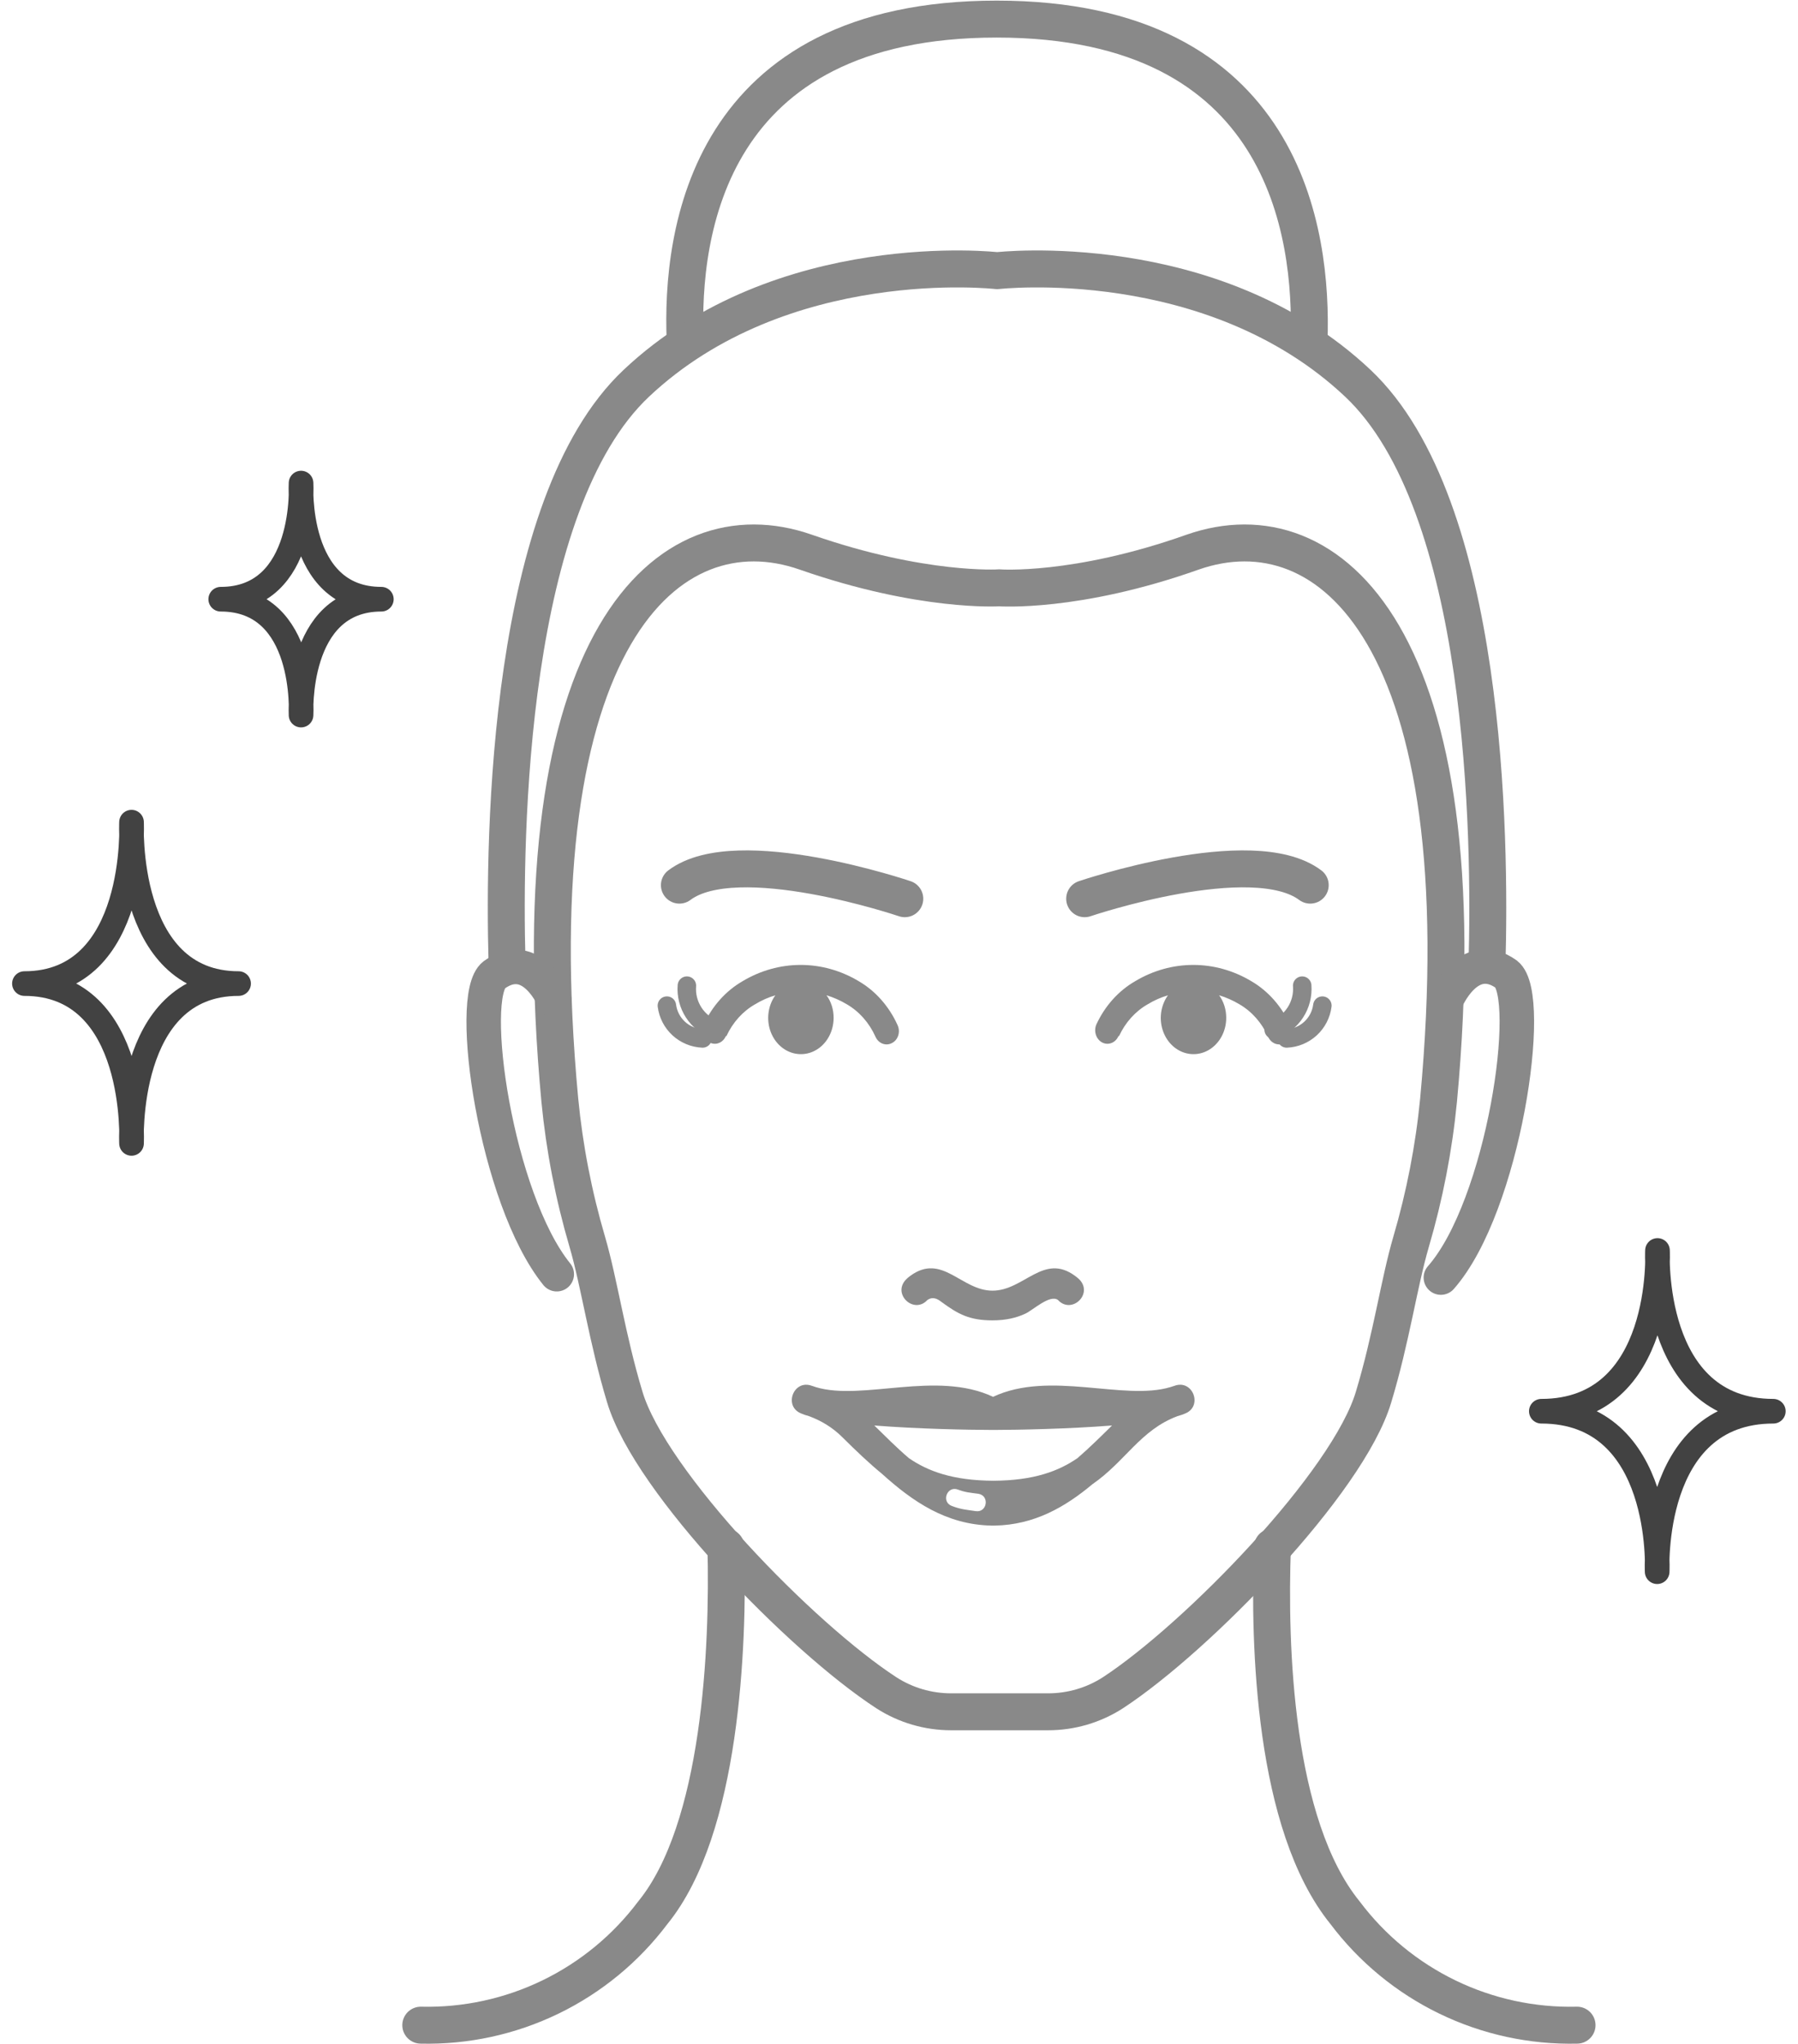 <svg xmlns="http://www.w3.org/2000/svg" width="73" height="83" viewBox="0 0 73 83" fill="none"><path d="M64.029 82.222C62.209 82.265 60.405 81.874 58.767 81.08C57.129 80.286 55.703 79.112 54.61 77.657C51.712 74.085 51.516 66.789 51.661 62.811" stroke="#898989" stroke-width="1.5" stroke-linecap="round" stroke-linejoin="round"></path><path d="M17.084 82.222C18.904 82.265 20.709 81.874 22.347 81.08C23.985 80.286 25.41 79.112 26.504 77.657C29.279 74.252 29.576 66.883 29.474 62.811" stroke="#898989" stroke-width="1.5" stroke-linecap="round" stroke-linejoin="round"></path><path d="M53.149 13.817C53.295 9.484 52.2 0.775 40.468 0.775C28.736 0.775 27.641 9.458 27.817 13.799" stroke="#898989" stroke-width="1.5" stroke-linecap="round" stroke-linejoin="round"></path><path d="M60.372 39.176C60.523 33.969 60.372 20.502 55.129 15.561C49.214 9.987 40.485 10.989 40.485 10.989C40.485 10.989 31.75 9.987 25.835 15.561C20.621 20.471 20.44 33.805 20.585 39.051" stroke="#898989" stroke-width="1.5" stroke-linecap="round" stroke-linejoin="round"></path><path d="M40.574 69.499H38.618C37.683 69.5 36.767 69.231 35.981 68.723C32.532 66.477 26.402 60.188 25.366 56.718C24.642 54.319 24.337 52.109 23.845 50.421C23.292 48.543 22.918 46.617 22.729 44.668C20.975 25.902 27.141 20.468 32.713 22.417C37.444 24.069 40.567 23.866 40.567 23.866C40.567 23.866 43.683 24.098 48.421 22.417C53.986 20.468 60.152 25.902 58.406 44.668C58.216 46.617 57.842 48.543 57.29 50.421C56.797 52.109 56.493 54.319 55.768 56.718C54.739 60.188 48.617 66.477 45.19 68.723C44.404 69.231 43.488 69.5 42.552 69.499H40.574Z" stroke="#898989" stroke-width="1.5" stroke-miterlimit="10"></path><path d="M58.5 51.87C61.05 48.972 62.304 40.444 61.159 39.553C59.609 38.452 58.71 40.625 58.71 40.625" stroke="#898989" stroke-width="1.4" stroke-linecap="round" stroke-linejoin="round"></path><path d="M22.605 51.733C20.135 48.675 18.939 40.43 20.062 39.582C21.613 38.452 22.511 40.625 22.511 40.625" stroke="#898989" stroke-width="1.4" stroke-linecap="round" stroke-linejoin="round"></path><path d="M44.038 36.488C44.038 36.488 50.849 34.177 53.196 35.937" stroke="#898989" stroke-width="1.5" stroke-linecap="round" stroke-linejoin="round"></path><path d="M36.735 36.488C36.735 36.488 29.924 34.177 27.584 35.937" stroke="#898989" stroke-width="1.5" stroke-linecap="round" stroke-linejoin="round"></path><path d="M51.711 41.806C52.073 41.676 52.383 41.43 52.592 41.107C52.802 40.784 52.899 40.401 52.87 40.017" stroke="#898989" stroke-width="0.75" stroke-linecap="round" stroke-linejoin="round"></path><path d="M52.24 42.161C52.6 42.145 52.942 42.003 53.208 41.759C53.473 41.515 53.643 41.185 53.689 40.828" stroke="#898989" stroke-width="0.75" stroke-linecap="round" stroke-linejoin="round"></path><path d="M29.047 41.806C28.684 41.677 28.374 41.431 28.164 41.108C27.955 40.784 27.857 40.401 27.888 40.017" stroke="#898989" stroke-width="0.75" stroke-linecap="round" stroke-linejoin="round"></path><path d="M28.525 42.161C28.165 42.145 27.822 42.003 27.557 41.759C27.292 41.515 27.121 41.185 27.076 40.828" stroke="#898989" stroke-width="0.75" stroke-linecap="round" stroke-linejoin="round"></path><path d="M8.962 24.328C12.495 24.328 12.223 29.032 12.223 29.032C12.223 29.032 11.984 24.328 15.483 24.328C11.951 24.328 12.223 19.613 12.223 19.613C12.223 19.613 12.495 24.328 8.962 24.328Z" stroke="#424242" stroke-linecap="round" stroke-linejoin="round"></path><path d="M0.992 39.933C5.658 39.933 5.34 46.422 5.34 46.422C5.34 46.422 5.031 39.933 9.687 39.933C5.031 39.933 5.34 33.38 5.34 33.38C5.34 33.38 5.658 39.933 0.992 39.933Z" stroke="#424242" stroke-linecap="round" stroke-linejoin="round"></path><path d="M62.579 57.296C67.609 57.296 67.282 63.811 67.282 63.811C67.282 63.811 66.955 57.296 71.998 57.296C66.968 57.296 67.295 50.769 67.295 50.769C67.295 50.769 67.622 57.296 62.579 57.296Z" stroke="#424242" stroke-linecap="round" stroke-linejoin="round"></path><path d="M45.133 42.344C45.257 42.294 45.357 42.191 45.413 42.059L45.432 42.069C45.688 41.513 46.095 41.06 46.597 40.774C46.857 40.616 47.134 40.493 47.421 40.408C47.288 40.591 47.197 40.808 47.155 41.038C47.113 41.269 47.122 41.508 47.18 41.734C47.239 41.96 47.346 42.167 47.492 42.339C47.638 42.51 47.819 42.639 48.019 42.717C48.22 42.794 48.435 42.817 48.645 42.784C48.855 42.751 49.056 42.662 49.228 42.525C49.401 42.388 49.542 42.208 49.639 41.998C49.736 41.788 49.786 41.556 49.785 41.321C49.786 40.989 49.685 40.666 49.497 40.408C49.784 40.495 50.06 40.618 50.322 40.774C50.823 41.066 51.229 41.524 51.482 42.085C51.539 42.218 51.641 42.32 51.766 42.37C51.891 42.419 52.028 42.413 52.148 42.351C52.208 42.322 52.262 42.279 52.306 42.227C52.351 42.174 52.385 42.111 52.407 42.043C52.429 41.975 52.439 41.903 52.434 41.831C52.43 41.758 52.413 41.688 52.383 41.623C52.039 40.858 51.485 40.232 50.801 39.834C50.078 39.402 49.269 39.176 48.447 39.176C47.625 39.176 46.816 39.402 46.093 39.834C45.413 40.225 44.86 40.841 44.511 41.597C44.456 41.729 44.45 41.881 44.496 42.017C44.541 42.154 44.634 42.266 44.753 42.327C44.873 42.388 45.01 42.394 45.133 42.344Z" fill="#898989"></path><path d="M29.193 42.344C29.317 42.294 29.417 42.191 29.473 42.059L29.492 42.069C29.748 41.513 30.155 41.06 30.657 40.774C30.917 40.616 31.194 40.493 31.481 40.408C31.348 40.591 31.257 40.808 31.215 41.038C31.173 41.269 31.182 41.508 31.24 41.734C31.299 41.96 31.406 42.167 31.552 42.339C31.698 42.51 31.879 42.639 32.079 42.717C32.28 42.794 32.495 42.817 32.705 42.784C32.916 42.751 33.116 42.662 33.289 42.525C33.462 42.388 33.602 42.208 33.699 41.998C33.796 41.788 33.846 41.556 33.845 41.321C33.847 40.989 33.745 40.666 33.557 40.408C33.844 40.495 34.12 40.618 34.382 40.774C34.883 41.066 35.289 41.524 35.542 42.085C35.599 42.218 35.701 42.32 35.826 42.37C35.951 42.419 36.088 42.413 36.208 42.351C36.268 42.322 36.322 42.279 36.367 42.227C36.411 42.174 36.446 42.111 36.468 42.043C36.489 41.975 36.499 41.903 36.495 41.831C36.49 41.758 36.473 41.688 36.443 41.623C36.099 40.858 35.545 40.232 34.861 39.834C34.138 39.402 33.329 39.176 32.507 39.176C31.686 39.176 30.877 39.402 30.153 39.834C29.473 40.225 28.92 40.841 28.571 41.597C28.516 41.729 28.51 41.881 28.556 42.017C28.601 42.154 28.694 42.266 28.813 42.327C28.933 42.388 29.07 42.394 29.193 42.344Z" fill="#898989"></path><path d="M36.956 51.801C36.833 51.892 36.77 51.964 36.77 51.964C36.227 52.559 37.114 53.369 37.654 52.779C37.851 52.641 38.043 52.714 38.222 52.857C38.907 53.362 39.371 53.607 40.295 53.607C40.849 53.607 41.273 53.5 41.623 53.338C41.944 53.19 42.625 52.542 42.954 52.779C43.497 53.369 44.38 52.559 43.84 51.964C43.84 51.964 43.773 51.892 43.648 51.801C42.365 50.856 41.576 52.401 40.296 52.401C39.024 52.401 38.252 50.852 36.956 51.801ZM47.681 56.265L47.637 56.279L47.52 56.316C45.625 56.888 42.625 55.627 40.319 56.711C38.014 55.627 35.023 56.888 33.128 56.319L33.011 56.279L32.964 56.265C32.222 55.986 31.8 57.086 32.52 57.384C32.614 57.425 32.718 57.462 32.848 57.496C33.35 57.682 33.81 57.963 34.189 58.34C34.78 58.928 35.3 59.419 35.799 59.828C37.051 60.96 38.416 61.904 40.261 61.939H40.387C41.995 61.908 43.238 61.191 44.356 60.257C45.696 59.332 46.3 58.056 47.809 57.495C47.931 57.462 48.039 57.425 48.127 57.385C48.847 57.086 48.425 55.986 47.681 56.265ZM39.619 61.352C39.242 61.296 39.024 61.286 38.643 61.142C38.198 60.971 38.456 60.308 38.896 60.478C39.2 60.594 39.411 60.605 39.718 60.647C40.188 60.717 40.082 61.42 39.619 61.352ZM43.747 59.2C42.983 59.727 41.974 60.111 40.332 60.118C38.681 60.111 37.664 59.727 36.901 59.2C36.407 58.779 35.947 58.314 35.497 57.875C37.293 58.017 39.326 58.053 40.274 58.056H40.38C41.317 58.053 43.353 58.017 45.149 57.875C44.703 58.314 44.237 58.777 43.747 59.2Z" fill="#898989"></path></svg>